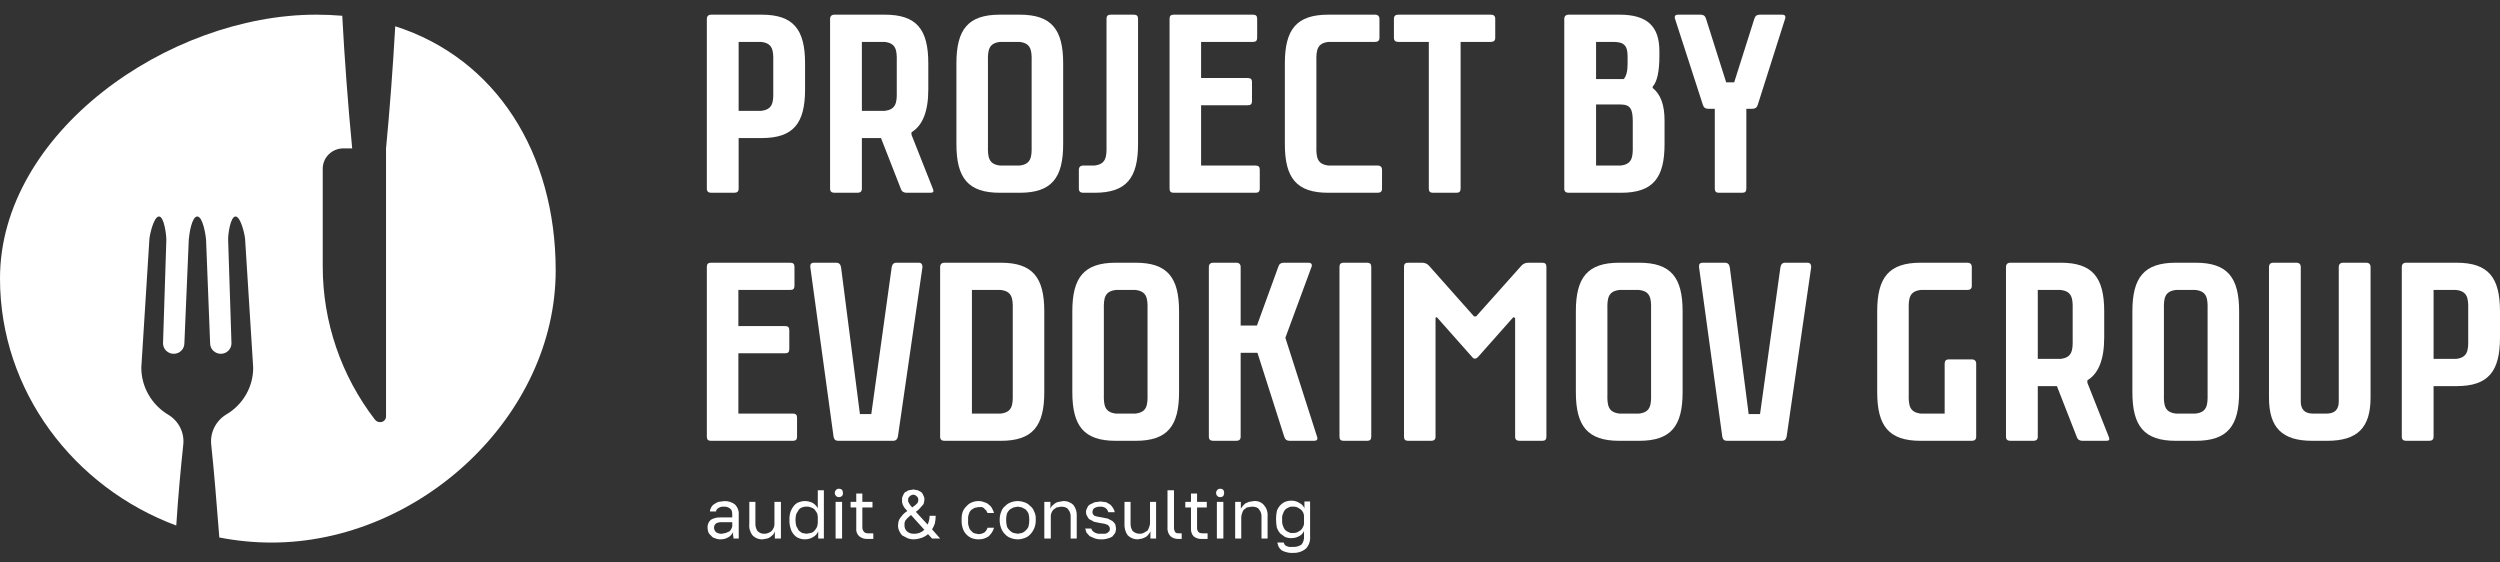 <?xml version="1.0" encoding="UTF-8"?> <svg xmlns="http://www.w3.org/2000/svg" width="160" height="36" viewBox="0 0 160 36" fill="none"><rect x="0" y="0" width="160" height="36" fill="#333333" stroke="none"/> <path d="M25.295 1.681C25.154 4.209 24.942 7.061 24.706 9.496V26.631C24.71 26.713 24.687 26.793 24.64 26.86C24.594 26.927 24.526 26.977 24.447 27.003C24.367 27.025 24.282 27.024 24.202 27C24.122 26.975 24.052 26.927 24 26.863C21.828 24.041 20.654 20.596 20.655 17.055V10.794C20.655 10.45 20.794 10.12 21.042 9.876C21.289 9.633 21.624 9.496 21.974 9.496H22.54C22.28 6.829 22.045 3.676 21.904 1.009C21.362 0.963 20.797 0.939 20.231 0.939C10.763 0.939 0 8.499 0 17.82C0 25.032 4.734 31.2 11.281 33.634C11.399 31.802 11.564 29.994 11.729 28.463C11.771 28.085 11.703 27.703 11.532 27.362C11.361 27.021 11.094 26.736 10.763 26.539C10.238 26.224 9.804 25.781 9.503 25.253C9.201 24.725 9.043 24.13 9.044 23.524L9.562 15.293C9.586 14.991 9.845 13.855 10.175 13.855C10.504 13.855 10.646 15.014 10.646 15.362L10.434 21.971C10.434 22.149 10.506 22.32 10.634 22.446C10.762 22.572 10.935 22.643 11.117 22.643C11.298 22.643 11.472 22.572 11.6 22.446C11.728 22.32 11.8 22.149 11.8 21.971L12.082 15.339C12.106 14.991 12.271 13.855 12.624 13.855C12.977 13.855 13.166 15.014 13.189 15.362L13.448 21.971C13.448 22.149 13.52 22.32 13.648 22.446C13.777 22.572 13.95 22.643 14.131 22.643C14.312 22.643 14.486 22.572 14.614 22.446C14.742 22.32 14.814 22.149 14.814 21.971L14.602 15.385C14.579 15.038 14.744 13.855 15.073 13.855C15.403 13.855 15.662 14.991 15.686 15.293L16.204 23.524C16.207 24.133 16.047 24.732 15.741 25.261C15.436 25.79 14.994 26.23 14.461 26.539C14.137 26.741 13.877 27.028 13.71 27.368C13.543 27.709 13.477 28.088 13.519 28.463C13.707 30.203 13.872 32.336 14.037 34.399C15.139 34.614 16.259 34.723 17.382 34.724C26.85 34.724 35.564 26.631 35.564 17.31C35.564 9.797 31.748 3.745 25.295 1.681Z" fill="white"></path> <path d="M46.112 34.518C45.987 34.52 45.863 34.494 45.749 34.442C45.655 34.421 45.572 34.366 45.516 34.289C45.436 34.229 45.373 34.15 45.334 34.059C45.302 33.969 45.285 33.874 45.283 33.779C45.276 33.684 45.292 33.589 45.328 33.5C45.364 33.412 45.419 33.333 45.49 33.268C45.678 33.158 45.894 33.105 46.112 33.115H46.864V32.962C46.864 32.758 46.839 32.631 46.735 32.554C46.618 32.462 46.47 32.416 46.32 32.426C46.19 32.414 46.061 32.451 45.957 32.529C45.92 32.55 45.889 32.579 45.866 32.615C45.843 32.65 45.83 32.691 45.827 32.733H45.438C45.439 32.642 45.466 32.554 45.516 32.478C45.554 32.393 45.618 32.322 45.697 32.273C45.784 32.208 45.88 32.156 45.983 32.12L46.346 32.07C46.588 32.058 46.827 32.13 47.02 32.273C47.108 32.355 47.176 32.454 47.221 32.564C47.266 32.674 47.286 32.793 47.279 32.911V34.467H46.942C46.947 34.398 46.938 34.329 46.916 34.263V34.059C46.85 34.199 46.741 34.315 46.605 34.391C46.455 34.475 46.285 34.519 46.112 34.518ZM46.19 34.161L46.45 34.11L46.683 34.008C46.74 33.96 46.785 33.898 46.813 33.83C46.858 33.752 46.876 33.663 46.864 33.574V33.421H46.164C46.047 33.416 45.931 33.443 45.827 33.498C45.786 33.532 45.752 33.575 45.73 33.624C45.708 33.672 45.697 33.725 45.697 33.779C45.702 33.885 45.748 33.986 45.827 34.059C45.934 34.131 46.061 34.167 46.19 34.161Z" fill="white"></path> <path d="M48.812 34.517C48.692 34.523 48.571 34.504 48.459 34.459C48.347 34.416 48.246 34.348 48.164 34.262C47.999 34.051 47.925 33.786 47.956 33.522V32.119H48.345V33.496C48.337 33.667 48.383 33.836 48.475 33.981C48.531 34.04 48.599 34.087 48.675 34.118C48.752 34.149 48.834 34.163 48.916 34.16C49.024 34.161 49.132 34.135 49.227 34.083C49.297 34.056 49.359 34.012 49.408 33.956C49.461 33.885 49.505 33.808 49.538 33.726C49.559 33.651 49.568 33.574 49.564 33.496V32.119H49.979V34.466H49.59V34.007C49.566 34.079 49.531 34.148 49.486 34.211L49.305 34.364C49.244 34.413 49.173 34.448 49.097 34.466L48.812 34.517Z" fill="white"></path> <path d="M51.509 34.516C51.376 34.518 51.243 34.492 51.12 34.44C50.996 34.394 50.889 34.314 50.809 34.21C50.71 34.101 50.639 33.97 50.602 33.828C50.547 33.663 50.52 33.491 50.524 33.318V33.215C50.522 33.051 50.548 32.887 50.602 32.731C50.649 32.601 50.719 32.48 50.809 32.374C50.889 32.27 50.996 32.19 51.12 32.144C51.244 32.094 51.376 32.068 51.509 32.068C51.69 32.067 51.868 32.111 52.028 32.195C52.157 32.279 52.264 32.393 52.339 32.527V31.379H52.728V34.465H52.365V34.006C52.305 34.156 52.196 34.282 52.054 34.363C51.892 34.467 51.702 34.52 51.509 34.516ZM51.613 34.159L51.898 34.108C51.993 34.087 52.076 34.033 52.132 33.955C52.195 33.887 52.248 33.81 52.287 33.726C52.319 33.635 52.337 33.541 52.339 33.445V33.088C52.337 33.001 52.319 32.914 52.287 32.833L52.132 32.603C52.067 32.54 51.986 32.496 51.898 32.476C51.81 32.432 51.711 32.415 51.613 32.425C51.515 32.417 51.417 32.435 51.328 32.476C51.244 32.504 51.171 32.557 51.12 32.629L50.965 32.884C50.933 32.992 50.916 33.103 50.913 33.215V33.318C50.916 33.438 50.933 33.558 50.965 33.675L51.12 33.955L51.328 34.108L51.613 34.159Z" fill="white"></path> <path d="M53.685 31.815C53.651 31.816 53.617 31.81 53.586 31.797C53.555 31.784 53.527 31.764 53.504 31.739C53.478 31.711 53.457 31.679 53.444 31.644C53.431 31.609 53.424 31.572 53.426 31.535C53.429 31.468 53.457 31.405 53.504 31.356C53.527 31.331 53.555 31.311 53.586 31.298C53.617 31.285 53.651 31.278 53.685 31.279C53.724 31.278 53.761 31.284 53.797 31.297C53.833 31.31 53.865 31.33 53.893 31.356C53.932 31.407 53.951 31.471 53.945 31.535C53.955 31.607 53.937 31.68 53.893 31.739C53.865 31.764 53.833 31.784 53.797 31.798C53.761 31.811 53.724 31.817 53.685 31.815ZM53.478 32.121H53.893V34.468H53.478V32.121Z" fill="white"></path> <path d="M55.527 34.492C55.329 34.505 55.133 34.441 54.982 34.313C54.914 34.248 54.863 34.167 54.831 34.079C54.8 33.99 54.789 33.896 54.801 33.803V32.477H54.438V32.12H54.801V31.584H55.19V32.12H55.839V32.477H55.19V33.752C55.187 33.855 55.224 33.955 55.294 34.033C55.346 34.109 55.449 34.135 55.605 34.135H55.891V34.492H55.527Z" fill="white"></path> <path d="M58.484 34.517C58.342 34.519 58.201 34.492 58.069 34.44L57.732 34.261C57.657 34.178 57.596 34.083 57.551 33.981C57.498 33.869 57.471 33.747 57.473 33.624C57.473 33.547 57.499 33.471 57.499 33.394C57.523 33.313 57.557 33.236 57.602 33.164L57.784 32.935C57.868 32.846 57.964 32.769 58.069 32.705L57.888 32.501L57.784 32.323C57.763 32.264 57.746 32.205 57.732 32.144V31.991C57.721 31.903 57.739 31.813 57.784 31.736C57.811 31.652 57.855 31.574 57.914 31.506L58.147 31.379L58.458 31.328L58.743 31.379L58.977 31.506C59.035 31.574 59.079 31.652 59.107 31.736C59.152 31.813 59.17 31.903 59.158 31.991C59.162 32.044 59.153 32.096 59.133 32.144C59.133 32.178 59.127 32.211 59.114 32.242C59.1 32.273 59.08 32.3 59.055 32.323L58.873 32.527C58.799 32.616 58.712 32.693 58.614 32.757L59.366 33.573C59.451 33.398 59.495 33.206 59.495 33.011H59.885C59.882 33.174 59.864 33.336 59.833 33.496C59.788 33.63 59.727 33.759 59.651 33.879L60.17 34.465H59.651L59.392 34.185C59.278 34.285 59.146 34.363 59.003 34.414C58.837 34.475 58.661 34.51 58.484 34.517ZM58.484 34.159C58.608 34.165 58.732 34.145 58.848 34.101C58.964 34.057 59.07 33.99 59.158 33.904L58.303 32.96L58.069 33.164L57.94 33.318C57.914 33.369 57.914 33.42 57.888 33.471V33.624C57.885 33.695 57.898 33.765 57.925 33.831C57.951 33.897 57.992 33.957 58.043 34.006C58.164 34.112 58.323 34.167 58.484 34.159ZM58.121 31.991V32.093L58.173 32.195L58.251 32.323L58.38 32.476L58.588 32.323L58.718 32.195L58.769 32.068V31.991C58.774 31.948 58.767 31.903 58.748 31.863C58.73 31.823 58.702 31.788 58.666 31.762C58.612 31.703 58.538 31.666 58.458 31.66C58.37 31.662 58.286 31.699 58.225 31.762C58.189 31.788 58.16 31.823 58.142 31.863C58.124 31.903 58.117 31.948 58.121 31.991Z" fill="white"></path> <path d="M62.633 34.517C62.482 34.519 62.333 34.493 62.192 34.441C62.065 34.388 61.95 34.31 61.855 34.211C61.748 34.103 61.668 33.972 61.622 33.828C61.564 33.664 61.538 33.492 61.544 33.318V33.216C61.54 33.051 61.566 32.887 61.622 32.732C61.68 32.595 61.768 32.473 61.881 32.375C61.97 32.27 62.087 32.191 62.218 32.145C62.35 32.092 62.491 32.066 62.633 32.069C62.758 32.067 62.882 32.093 62.996 32.145C63.105 32.165 63.205 32.218 63.281 32.298C63.37 32.355 63.441 32.434 63.489 32.528C63.543 32.625 63.586 32.727 63.618 32.834H63.203L63.126 32.681L62.996 32.553C62.97 32.502 62.892 32.477 62.84 32.451H62.633L62.374 32.502L62.166 32.63C62.091 32.699 62.037 32.787 62.011 32.885C61.967 32.998 61.949 33.12 61.959 33.242V33.344C61.947 33.474 61.964 33.604 62.011 33.727C62.03 33.827 62.085 33.917 62.166 33.981C62.217 34.053 62.29 34.107 62.374 34.135L62.633 34.186C62.76 34.179 62.884 34.144 62.996 34.084C63.094 34.004 63.166 33.897 63.203 33.777H63.618C63.555 33.995 63.429 34.19 63.255 34.339C63.072 34.46 62.854 34.523 62.633 34.517Z" fill="white"></path> <path d="M65.147 34.517C64.997 34.519 64.847 34.493 64.707 34.441C64.568 34.395 64.443 34.316 64.343 34.211C64.228 34.105 64.14 33.974 64.084 33.828C64.017 33.666 63.982 33.493 63.98 33.318V33.216C63.984 33.05 64.019 32.885 64.084 32.732C64.133 32.59 64.223 32.466 64.343 32.374C64.443 32.27 64.568 32.191 64.707 32.145C64.847 32.093 64.997 32.067 65.147 32.068C65.289 32.069 65.43 32.095 65.562 32.145C65.701 32.191 65.826 32.27 65.925 32.374C66.045 32.466 66.135 32.59 66.185 32.732C66.261 32.882 66.297 33.048 66.288 33.216V33.318C66.29 33.651 66.16 33.971 65.925 34.211C65.826 34.316 65.701 34.395 65.562 34.441C65.43 34.491 65.289 34.517 65.147 34.517ZM65.147 34.16L65.407 34.109C65.495 34.076 65.575 34.024 65.64 33.956C65.72 33.886 65.783 33.799 65.822 33.701C65.855 33.576 65.872 33.447 65.873 33.318V33.216C65.871 33.096 65.853 32.976 65.822 32.859C65.776 32.765 65.715 32.678 65.64 32.604L65.407 32.477L65.147 32.425L64.862 32.477L64.629 32.604C64.554 32.678 64.493 32.765 64.447 32.859C64.415 32.976 64.398 33.096 64.395 33.216V33.318C64.396 33.447 64.414 33.576 64.447 33.701C64.486 33.799 64.549 33.886 64.629 33.956C64.694 34.024 64.773 34.076 64.862 34.109L65.147 34.16Z" fill="white"></path> <path d="M66.836 32.121H67.225V32.555C67.249 32.49 67.284 32.43 67.329 32.376L67.51 32.223C67.578 32.17 67.658 32.135 67.744 32.121L68.029 32.07C68.153 32.062 68.278 32.08 68.395 32.124C68.511 32.169 68.617 32.237 68.703 32.325C68.853 32.524 68.926 32.768 68.911 33.014V34.468H68.522V33.091C68.534 32.916 68.479 32.742 68.366 32.606C68.288 32.478 68.133 32.428 67.899 32.428L67.614 32.478L67.406 32.631C67.348 32.699 67.304 32.777 67.277 32.861C67.256 32.936 67.247 33.013 67.251 33.091V34.468H66.836V32.121Z" fill="white"></path> <path d="M70.439 34.517C70.296 34.519 70.155 34.493 70.024 34.44L69.738 34.313L69.531 34.083L69.453 33.828H69.842C69.87 33.925 69.935 34.008 70.024 34.058C70.145 34.139 70.292 34.175 70.439 34.16H70.724C70.802 34.134 70.853 34.134 70.905 34.083L71.009 33.981C71.009 33.93 71.035 33.905 71.035 33.854C71.029 33.811 71.02 33.768 71.009 33.726L70.905 33.599L70.698 33.522L70.387 33.471L70.024 33.395L69.738 33.242C69.667 33.191 69.613 33.119 69.583 33.038C69.527 32.955 69.499 32.856 69.505 32.757C69.506 32.666 69.533 32.578 69.583 32.502C69.611 32.419 69.666 32.348 69.738 32.298L70.05 32.145L70.439 32.094L70.802 32.145L71.061 32.298C71.135 32.363 71.197 32.441 71.242 32.527C71.292 32.606 71.328 32.692 71.346 32.782H70.931C70.905 32.685 70.851 32.596 70.776 32.527C70.677 32.459 70.559 32.423 70.439 32.425C70.293 32.418 70.148 32.453 70.024 32.527C69.991 32.556 69.965 32.592 69.947 32.631C69.929 32.671 69.92 32.714 69.92 32.757C69.916 32.809 69.925 32.862 69.946 32.91L70.05 33.012L70.231 33.063L70.516 33.114L70.905 33.191L71.191 33.344C71.264 33.399 71.326 33.468 71.372 33.548C71.406 33.646 71.424 33.75 71.424 33.854C71.419 33.941 71.402 34.027 71.372 34.109L71.191 34.338C71.096 34.401 70.991 34.444 70.879 34.466C70.737 34.509 70.587 34.527 70.439 34.517Z" fill="white"></path> <path d="M72.823 34.517C72.703 34.52 72.584 34.499 72.472 34.455C72.361 34.411 72.259 34.345 72.175 34.262C72.023 34.045 71.95 33.785 71.967 33.522V32.119H72.356V33.496C72.349 33.667 72.394 33.836 72.486 33.981C72.548 34.04 72.621 34.086 72.701 34.117C72.781 34.147 72.867 34.162 72.953 34.16C73.053 34.162 73.152 34.135 73.238 34.083L73.445 33.956C73.491 33.884 73.525 33.807 73.549 33.726C73.579 33.653 73.596 33.575 73.601 33.496V32.119H73.99V34.466H73.627V34.007C73.593 34.08 73.55 34.149 73.497 34.211C73.471 34.262 73.394 34.313 73.342 34.364L73.108 34.466L72.823 34.517Z" fill="white"></path> <path d="M75.421 34.491C75.231 34.5 75.044 34.436 74.902 34.312C74.832 34.232 74.78 34.139 74.749 34.038C74.717 33.937 74.708 33.83 74.72 33.726V31.379H75.135V33.726C75.127 33.841 75.154 33.957 75.213 34.057C75.239 34.108 75.343 34.134 75.472 34.134H75.628V34.491H75.421Z" fill="white"></path> <path d="M76.923 34.492C76.725 34.505 76.529 34.441 76.378 34.313C76.261 34.169 76.206 33.986 76.223 33.803V32.477H75.859V32.12H76.223V31.584H76.612V32.12H77.234V32.477H76.612V33.752C76.602 33.852 76.63 33.952 76.69 34.033C76.742 34.109 76.845 34.135 77.027 34.135H77.286V34.492H76.923Z" fill="white"></path> <path d="M78.088 31.815C78.054 31.816 78.02 31.81 77.988 31.797C77.957 31.784 77.929 31.764 77.906 31.739C77.88 31.711 77.86 31.679 77.846 31.644C77.833 31.609 77.827 31.572 77.828 31.535C77.832 31.468 77.859 31.405 77.906 31.356C77.929 31.331 77.957 31.311 77.988 31.298C78.02 31.285 78.054 31.278 78.088 31.279C78.126 31.278 78.164 31.284 78.2 31.297C78.235 31.31 78.268 31.33 78.295 31.356C78.324 31.412 78.342 31.472 78.347 31.535C78.345 31.605 78.328 31.675 78.295 31.739C78.268 31.764 78.235 31.784 78.2 31.798C78.164 31.811 78.126 31.817 78.088 31.815ZM77.88 32.121H78.295V34.468H77.88V32.121Z" fill="white"></path> <path d="M79.051 32.119H79.414V32.553L79.543 32.374L79.699 32.221L79.932 32.119L80.244 32.068C80.365 32.056 80.487 32.073 80.6 32.117C80.713 32.162 80.813 32.232 80.892 32.323C80.975 32.417 81.039 32.526 81.079 32.645C81.119 32.763 81.135 32.888 81.125 33.012V34.466H80.736V33.089C80.749 32.913 80.694 32.74 80.581 32.604C80.503 32.476 80.347 32.425 80.114 32.425L79.803 32.476L79.595 32.629C79.546 32.698 79.51 32.776 79.492 32.859C79.462 32.932 79.445 33.01 79.44 33.089V34.466H79.051V32.119Z" fill="white"></path> <path d="M82.757 35.385C82.608 35.396 82.458 35.379 82.316 35.334C82.205 35.312 82.099 35.268 82.005 35.206C81.931 35.141 81.869 35.063 81.824 34.977L81.746 34.721H82.161C82.186 34.773 82.186 34.824 82.213 34.849C82.243 34.896 82.289 34.932 82.342 34.951L82.498 35.002H82.757C82.951 35.013 83.143 34.959 83.302 34.849C83.414 34.703 83.469 34.522 83.457 34.339V33.982C83.398 34.126 83.287 34.244 83.146 34.313C82.996 34.398 82.826 34.441 82.653 34.441C82.511 34.443 82.37 34.417 82.238 34.364L81.927 34.135C81.838 34.028 81.767 33.908 81.72 33.778C81.687 33.61 81.67 33.439 81.668 33.267V33.166C81.669 33.011 81.687 32.857 81.72 32.706C81.76 32.579 81.827 32.461 81.917 32.36C82.006 32.259 82.115 32.177 82.238 32.12C82.37 32.067 82.511 32.041 82.653 32.043C82.838 32.039 83.02 32.093 83.172 32.196C83.313 32.266 83.424 32.384 83.483 32.528V32.094H83.846V34.339C83.858 34.477 83.841 34.616 83.797 34.748C83.752 34.879 83.681 35.001 83.587 35.104C83.357 35.298 83.06 35.398 82.757 35.385ZM82.731 34.109C82.838 34.118 82.945 34.1 83.042 34.058L83.25 33.931C83.319 33.867 83.372 33.788 83.405 33.701C83.449 33.614 83.468 33.517 83.457 33.42V33.063C83.463 32.975 83.445 32.888 83.405 32.808C83.371 32.729 83.317 32.659 83.25 32.604L83.042 32.477C82.945 32.435 82.838 32.417 82.731 32.426C82.641 32.414 82.55 32.432 82.472 32.477C82.383 32.51 82.303 32.562 82.238 32.63C82.18 32.706 82.136 32.793 82.109 32.885C82.064 32.981 82.046 33.086 82.057 33.191V33.293C82.047 33.414 82.065 33.536 82.109 33.65C82.136 33.742 82.18 33.829 82.238 33.905C82.303 33.973 82.383 34.025 82.472 34.058C82.55 34.103 82.641 34.121 82.731 34.109Z" fill="white"></path> <path d="M48.745 8.836C50.78 8.836 51.524 7.892 51.524 5.726V4.049C51.524 1.884 50.78 0.939 48.745 0.939H45.52C45.338 0.939 45.238 1.037 45.238 1.216V12.076C45.238 12.255 45.338 12.337 45.52 12.337H46.992C47.174 12.337 47.273 12.255 47.273 12.076V8.836H48.745ZM48.712 2.682C49.44 2.763 49.506 3.203 49.489 3.935V5.84C49.506 6.573 49.44 7.013 48.712 7.094H47.273V2.682H48.712Z" fill="white"></path> <path d="M57.657 12.092C57.707 12.255 57.839 12.337 58.021 12.337H59.527C59.675 12.337 59.742 12.304 59.742 12.223C59.742 12.206 59.725 12.158 59.708 12.092L58.336 8.624V8.462C59.047 8.038 59.411 7.127 59.411 5.726V4.049C59.411 1.884 58.666 0.939 56.632 0.939H53.406C53.224 0.939 53.125 1.037 53.125 1.216V12.076C53.125 12.255 53.224 12.337 53.406 12.337H54.878C55.06 12.337 55.16 12.255 55.16 12.076V8.836H56.384L57.657 12.092ZM56.615 2.682C57.343 2.763 57.409 3.203 57.393 3.935V5.84C57.409 6.573 57.343 7.013 56.615 7.094H55.16V2.682H56.615Z" fill="white"></path> <path d="M68.043 4.049C68.043 1.884 67.298 0.939 65.264 0.939H63.99C61.955 0.939 61.211 1.884 61.211 4.049V9.227C61.211 11.392 61.955 12.337 63.99 12.337H65.264C67.298 12.337 68.043 11.392 68.043 9.227V4.049ZM66.025 9.341C66.041 10.073 65.975 10.513 65.247 10.595H64.006C63.279 10.513 63.212 10.073 63.229 9.341V3.935C63.212 3.203 63.279 2.763 64.006 2.682H65.247C65.975 2.763 66.041 3.203 66.025 3.935V9.341Z" fill="white"></path> <path d="M71.081 0.939C70.9 0.939 70.817 1.021 70.817 1.2V9.341C70.833 10.073 70.767 10.513 70.039 10.595H69.328C69.146 10.595 69.047 10.692 69.047 10.871V12.076C69.047 12.255 69.146 12.337 69.328 12.337H70.056C72.091 12.337 72.835 11.392 72.835 9.227V1.2C72.835 1.021 72.752 0.939 72.57 0.939H71.081Z" fill="white"></path> <path d="M80.36 12.337C80.542 12.337 80.625 12.255 80.625 12.076V10.855C80.625 10.676 80.542 10.595 80.36 10.595H76.87V6.736H79.864C80.046 6.736 80.128 6.654 80.128 6.475V5.254C80.128 5.075 80.046 4.994 79.864 4.994H76.87V2.682H80.194C80.376 2.682 80.459 2.6 80.459 2.421V1.2C80.459 1.021 80.376 0.939 80.194 0.939H75.116C74.934 0.939 74.852 1.021 74.852 1.2V12.076C74.852 12.255 74.934 12.337 75.116 12.337H80.36Z" fill="white"></path> <path d="M88.169 12.337C88.351 12.337 88.45 12.255 88.45 12.076V10.871C88.45 10.692 88.351 10.595 88.169 10.595H85.026C84.298 10.513 84.232 10.073 84.249 9.341V3.935C84.232 3.203 84.298 2.763 85.026 2.682H88.003C88.185 2.682 88.285 2.6 88.285 2.421V1.216C88.285 1.037 88.185 0.939 88.003 0.939H85.01C82.975 0.939 82.231 1.884 82.231 4.049V9.227C82.231 11.392 82.975 12.337 85.01 12.337H88.169Z" fill="white"></path> <path d="M91.444 12.076C91.444 12.255 91.527 12.337 91.709 12.337H93.214C93.396 12.337 93.479 12.255 93.479 12.076V2.682H95.414C95.596 2.682 95.695 2.6 95.695 2.421V1.2C95.695 1.021 95.596 0.939 95.414 0.939H89.492C89.31 0.939 89.211 1.021 89.211 1.2V2.421C89.211 2.6 89.31 2.682 89.492 2.682H91.444V12.076Z" fill="white"></path> <path d="M106.531 7.713C106.531 6.719 106.283 6.036 105.77 5.629V5.547C106.052 5.238 106.201 4.587 106.201 3.593V3.268C106.201 1.688 105.423 0.939 103.653 0.939H100.395C100.213 0.939 100.113 1.037 100.113 1.216V12.076C100.113 12.255 100.213 12.337 100.395 12.337H103.752C105.787 12.337 106.531 11.392 106.531 9.227V7.713ZM102.148 10.595V6.687H103.719C104.365 6.687 104.497 7.013 104.497 7.778V9.341C104.513 10.073 104.447 10.513 103.719 10.595H102.148ZM102.148 5.059V2.682H103.24C103.918 2.682 104.166 2.893 104.166 3.61V4.098C104.166 4.554 104.083 4.88 103.918 5.059H102.148Z" fill="white"></path> <path d="M112.129 6.964C112.328 6.964 112.444 6.882 112.493 6.719L114.247 1.2C114.263 1.167 114.263 1.135 114.263 1.086C114.263 0.988 114.197 0.939 114.048 0.939H112.626C112.444 0.939 112.328 1.021 112.278 1.2L110.988 5.27H110.475L109.185 1.2C109.135 1.021 109.02 0.939 108.838 0.939H107.399C107.25 0.939 107.184 0.988 107.184 1.102C107.184 1.135 107.184 1.167 107.2 1.2L108.987 6.719C109.036 6.882 109.152 6.964 109.334 6.964H109.747V12.076C109.747 12.255 109.83 12.337 110.012 12.337H111.501C111.683 12.337 111.766 12.255 111.766 12.076V6.964H112.129Z" fill="white"></path> <path d="M50.746 28.212C50.928 28.212 51.011 28.13 51.011 27.951V26.73C51.011 26.551 50.928 26.47 50.746 26.47H47.256V22.611H50.25C50.432 22.611 50.515 22.529 50.515 22.35V21.129C50.515 20.95 50.432 20.869 50.25 20.869H47.256V18.557H50.581C50.763 18.557 50.846 18.475 50.846 18.296V17.075C50.846 16.896 50.763 16.814 50.581 16.814H45.503C45.321 16.814 45.238 16.896 45.238 17.075V27.951C45.238 28.13 45.321 28.212 45.503 28.212H50.746Z" fill="white"></path> <path d="M57.153 28.212C57.335 28.212 57.434 28.114 57.467 27.935L59.038 17.091C59.038 16.912 58.956 16.814 58.807 16.814H57.368C57.202 16.814 57.103 16.912 57.07 17.091L55.763 26.502H55.035L53.828 17.108C53.795 16.912 53.696 16.814 53.514 16.814H52.091C51.942 16.814 51.859 16.88 51.859 17.026V17.091L53.348 27.951C53.381 28.13 53.48 28.212 53.646 28.212H57.153Z" fill="white"></path> <path d="M64.055 28.212C66.09 28.212 66.834 27.267 66.834 25.102V19.924C66.834 17.759 66.09 16.814 64.055 16.814H60.449C60.267 16.814 60.168 16.912 60.168 17.091V27.951C60.168 28.13 60.267 28.212 60.449 28.212H64.055ZM64.039 18.557C64.766 18.638 64.833 19.078 64.816 19.81V25.216C64.833 25.949 64.766 26.388 64.039 26.47H62.203V18.557H64.039Z" fill="white"></path> <path d="M75.46 19.924C75.46 17.759 74.716 16.814 72.681 16.814H71.408C69.373 16.814 68.629 17.759 68.629 19.924V25.102C68.629 27.267 69.373 28.212 71.408 28.212H72.681C74.716 28.212 75.46 27.267 75.46 25.102V19.924ZM73.442 25.216C73.459 25.949 73.393 26.388 72.665 26.47H71.424C70.697 26.388 70.63 25.949 70.647 25.216V19.81C70.63 19.078 70.697 18.638 71.424 18.557H72.665C73.393 18.638 73.459 19.078 73.442 19.81V25.216Z" fill="white"></path> <path d="M77.367 27.951C77.367 28.13 77.466 28.212 77.648 28.212H79.121C79.303 28.212 79.402 28.13 79.402 27.951V22.578H80.477L82.197 27.967C82.247 28.13 82.363 28.212 82.545 28.212H84.1C84.281 28.212 84.348 28.13 84.298 27.967L82.263 21.618L83.934 17.091C84 16.945 83.934 16.814 83.752 16.814H82.164C81.982 16.814 81.867 16.896 81.817 17.059L80.444 20.836H79.402V17.091C79.402 16.912 79.303 16.814 79.121 16.814H77.648C77.466 16.814 77.367 16.912 77.367 17.091V27.951Z" fill="white"></path> <path d="M85.727 27.951C85.727 28.13 85.809 28.212 85.991 28.212H87.496C87.678 28.212 87.761 28.13 87.761 27.951V17.075C87.761 16.896 87.678 16.814 87.496 16.814H85.991C85.809 16.814 85.727 16.896 85.727 17.075V27.951Z" fill="white"></path> <path d="M89.856 27.951C89.856 28.13 89.938 28.212 90.12 28.212H91.592C91.774 28.212 91.874 28.13 91.874 27.951V20.331L91.956 20.299L94.222 22.855C94.272 22.92 94.322 22.953 94.404 22.953C94.454 22.953 94.52 22.92 94.586 22.855L96.853 20.299L96.968 20.348V27.951C96.968 28.13 97.067 28.212 97.249 28.212H98.705C98.887 28.212 98.97 28.13 98.97 27.951V17.075C98.97 16.896 98.887 16.814 98.705 16.814H97.812C97.63 16.814 97.481 16.88 97.365 17.01L94.471 20.25H94.338L91.46 17.01C91.344 16.88 91.195 16.814 91.013 16.814H90.12C89.938 16.814 89.856 16.896 89.856 17.075V27.951Z" fill="white"></path> <path d="M107.687 19.924C107.687 17.759 106.943 16.814 104.908 16.814H103.634C101.6 16.814 100.855 17.759 100.855 19.924V25.102C100.855 27.267 101.6 28.212 103.634 28.212H104.908C106.943 28.212 107.687 27.267 107.687 25.102V19.924ZM105.669 25.216C105.685 25.949 105.619 26.388 104.892 26.47H103.651C102.923 26.388 102.857 25.949 102.874 25.216V19.81C102.857 19.078 102.923 18.638 103.651 18.557H104.892C105.619 18.638 105.685 19.078 105.669 19.81V25.216Z" fill="white"></path> <path d="M114.032 28.212C114.214 28.212 114.313 28.114 114.346 27.935L115.917 17.091C115.917 16.912 115.835 16.814 115.686 16.814H114.247C114.081 16.814 113.982 16.912 113.949 17.091L112.642 26.502H111.914L110.707 17.108C110.674 16.912 110.574 16.814 110.393 16.814H108.97C108.821 16.814 108.738 16.88 108.738 17.026V17.091L110.227 27.951C110.26 28.13 110.359 28.212 110.525 28.212H114.032Z" fill="white"></path> <path d="M126.195 28.212C126.377 28.212 126.476 28.13 126.476 27.951V23.278C126.476 23.099 126.377 23.002 126.195 23.002H124.722C124.541 23.002 124.458 23.099 124.458 23.278V26.47H122.936C122.208 26.388 122.142 25.949 122.159 25.216V19.81C122.142 19.078 122.208 18.638 122.936 18.557H125.914C126.095 18.557 126.195 18.475 126.195 18.296V17.091C126.195 16.912 126.095 16.814 125.914 16.814H122.919C120.885 16.814 120.141 17.759 120.141 19.924V25.102C120.141 27.267 120.885 28.212 122.919 28.212H126.195Z" fill="white"></path> <path d="M132.915 27.967C132.965 28.13 133.097 28.212 133.279 28.212H134.784C134.933 28.212 134.999 28.179 134.999 28.098C134.999 28.081 134.983 28.033 134.966 27.967L133.593 24.499V24.337C134.305 23.913 134.669 23.002 134.669 21.601V19.924C134.669 17.759 133.924 16.814 131.89 16.814H128.664C128.482 16.814 128.383 16.912 128.383 17.091V27.951C128.383 28.13 128.482 28.212 128.664 28.212H130.136C130.318 28.212 130.418 28.13 130.418 27.951V24.711H131.642L132.915 27.967ZM131.873 18.557C132.601 18.638 132.667 19.078 132.651 19.81V21.715C132.667 22.448 132.601 22.887 131.873 22.969H130.418V18.557H131.873Z" fill="white"></path> <path d="M143.304 19.924C143.304 17.759 142.56 16.814 140.525 16.814H139.252C137.217 16.814 136.473 17.759 136.473 19.924V25.102C136.473 27.267 137.217 28.212 139.252 28.212H140.525C142.56 28.212 143.304 27.267 143.304 25.102V19.924ZM141.286 25.216C141.303 25.949 141.237 26.388 140.509 26.47H139.268C138.54 26.388 138.474 25.949 138.491 25.216V19.81C138.474 19.078 138.54 18.638 139.268 18.557H140.509C141.237 18.638 141.303 19.078 141.286 19.81V25.216Z" fill="white"></path> <path d="M148.936 28.212C150.873 28.212 151.716 27.381 151.716 25.444V17.091C151.716 16.912 151.616 16.814 151.434 16.814H149.963C149.78 16.814 149.681 16.912 149.681 17.091V25.704C149.681 26.209 149.416 26.47 148.904 26.47H148.026C147.514 26.47 147.249 26.209 147.249 25.704V17.091C147.249 16.912 147.15 16.814 146.969 16.814H145.496C145.314 16.814 145.215 16.912 145.215 17.091V25.444C145.215 27.381 146.059 28.212 147.994 28.212H148.936Z" fill="white"></path> <path d="M157.222 24.711C159.256 24.711 160 23.767 160 21.601V19.924C160 17.759 159.256 16.814 157.222 16.814H153.996C153.814 16.814 153.715 16.912 153.715 17.091V27.951C153.715 28.13 153.814 28.212 153.996 28.212H155.468C155.65 28.212 155.749 28.13 155.749 27.951V24.711H157.222ZM157.188 18.557C157.916 18.638 157.982 19.078 157.966 19.81V21.715C157.982 22.448 157.916 22.887 157.188 22.969H155.749V18.557H157.188Z" fill="white"></path> </svg> 